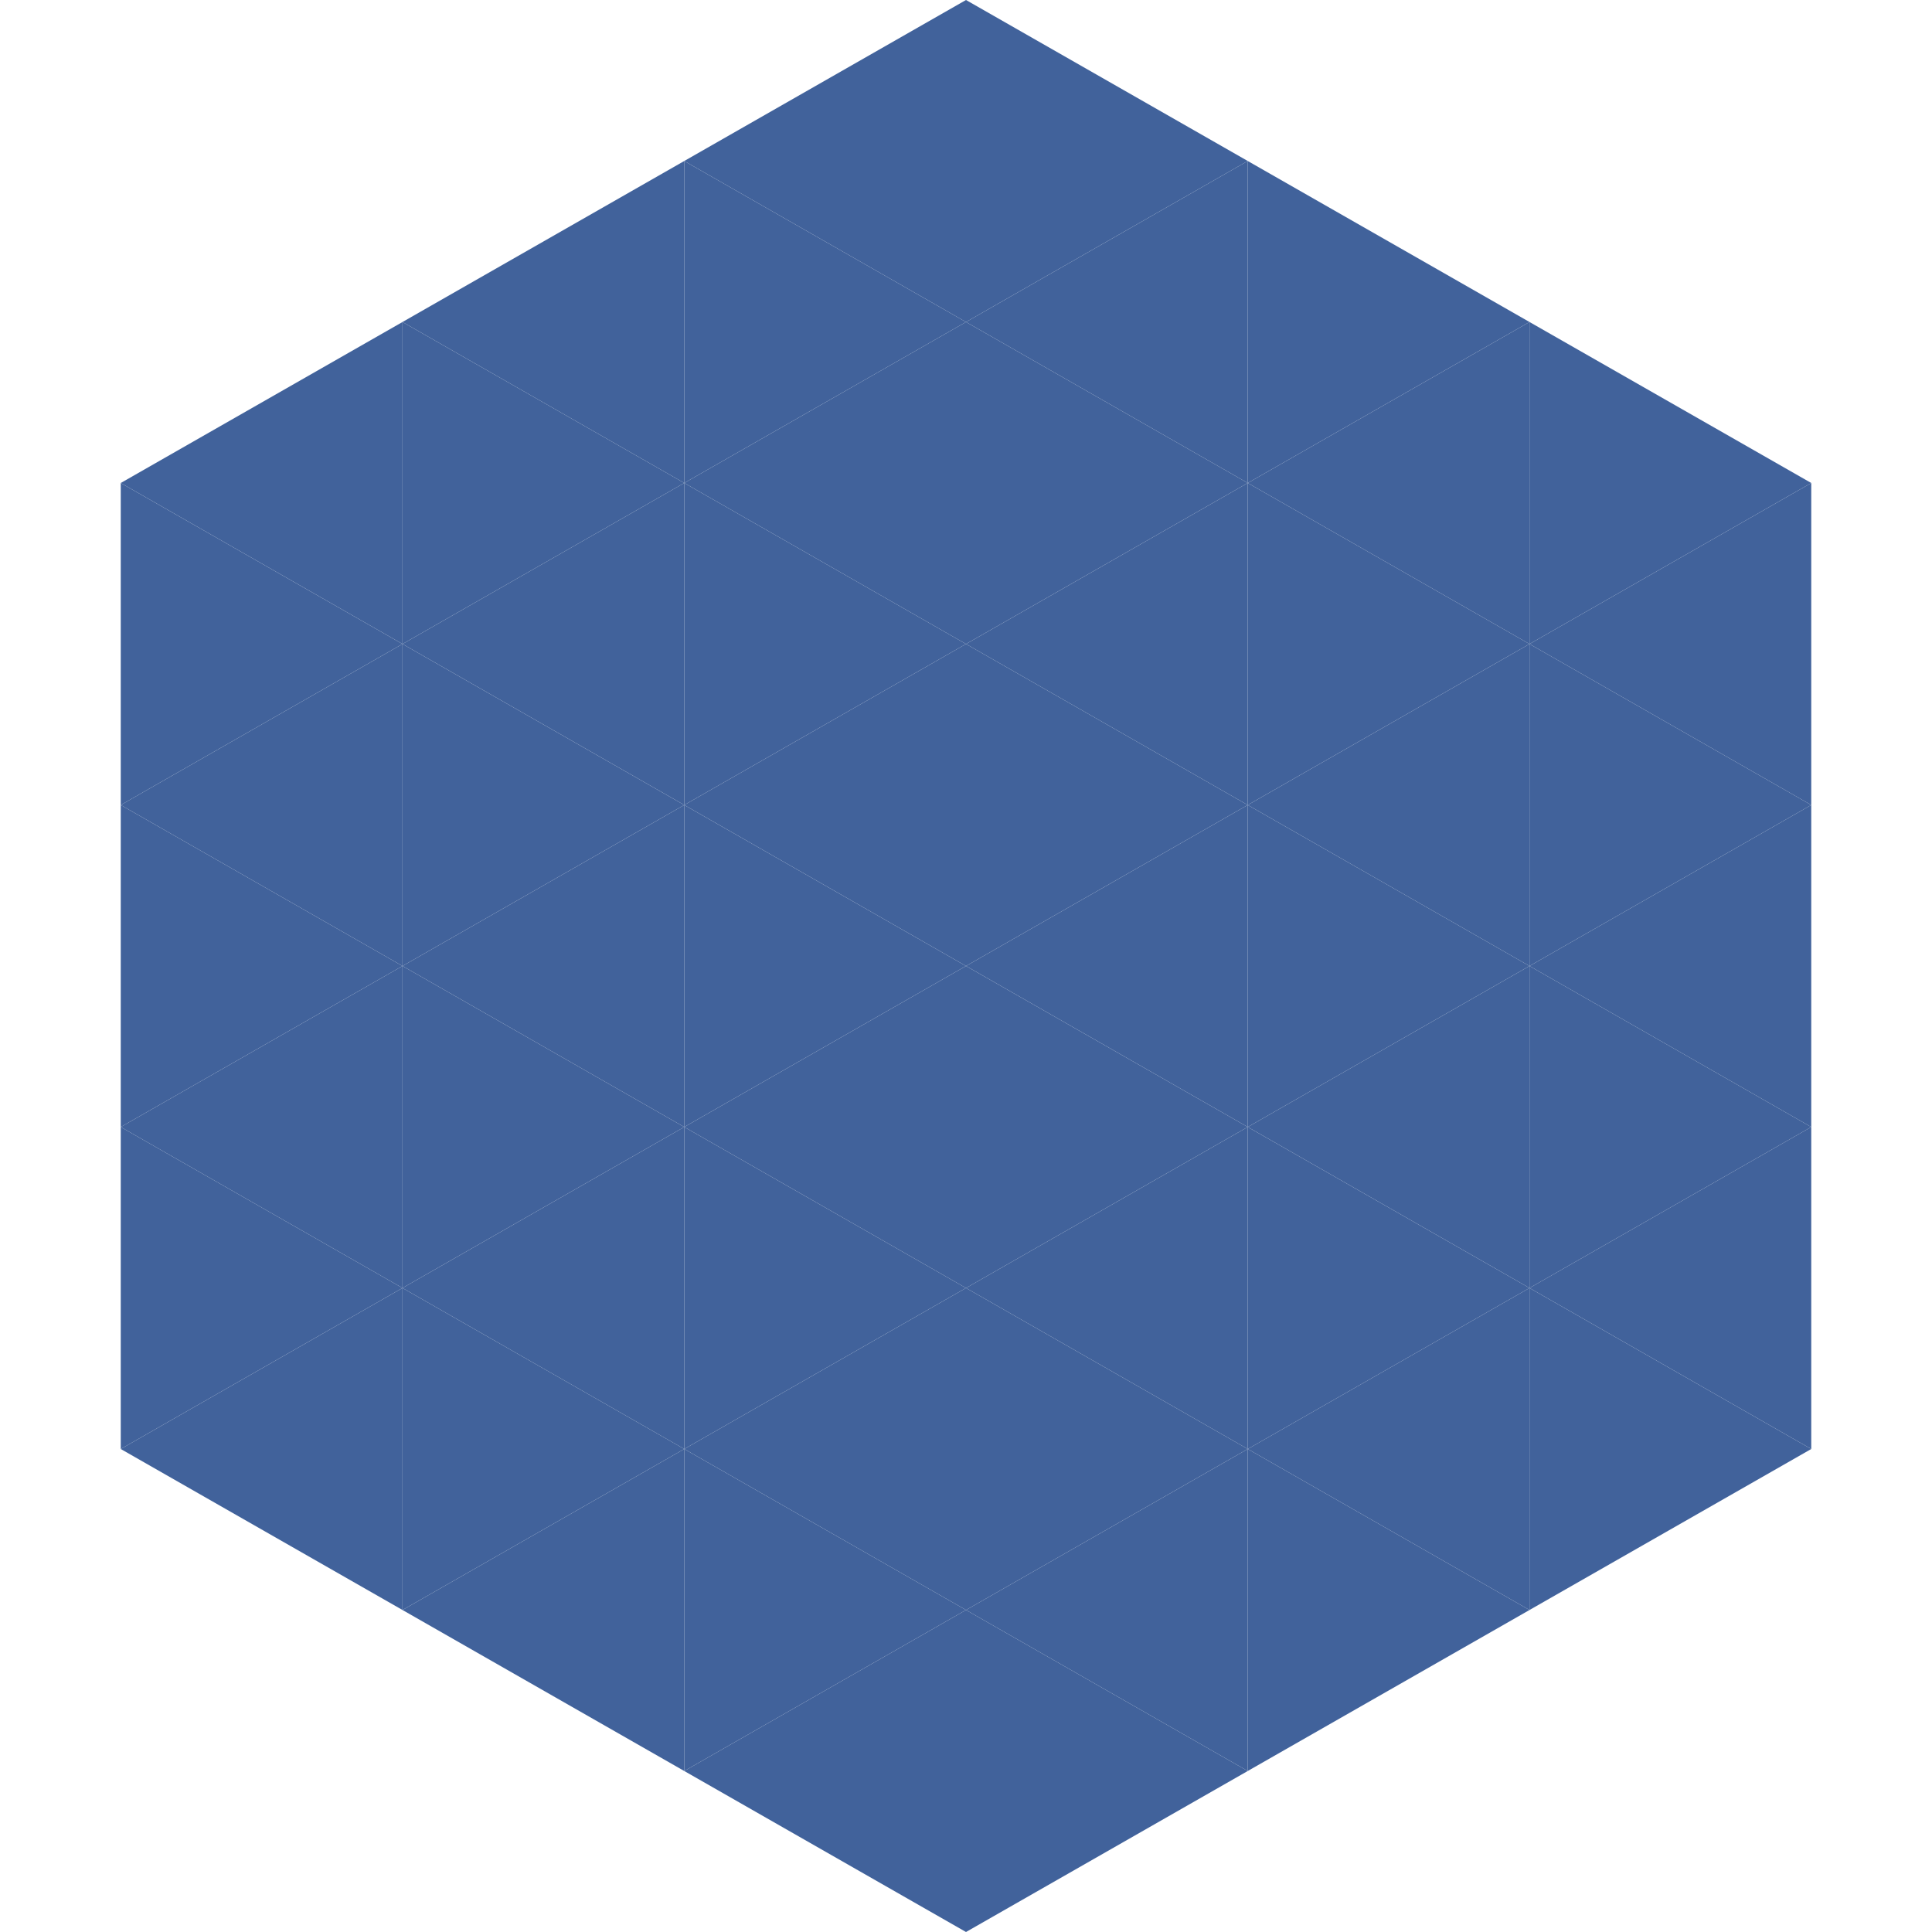 <?xml version="1.0"?>
<!-- Generated by SVGo -->
<svg width="240" height="240"
     xmlns="http://www.w3.org/2000/svg"
     xmlns:xlink="http://www.w3.org/1999/xlink">
<polygon points="50,40 15,60 50,80" style="fill:rgb(65,98,155)" />
<polygon points="190,40 225,60 190,80" style="fill:rgb(65,98,155)" />
<polygon points="15,60 50,80 15,100" style="fill:rgb(65,98,155)" />
<polygon points="225,60 190,80 225,100" style="fill:rgb(65,98,155)" />
<polygon points="50,80 15,100 50,120" style="fill:rgb(65,98,155)" />
<polygon points="190,80 225,100 190,120" style="fill:rgb(65,98,155)" />
<polygon points="15,100 50,120 15,140" style="fill:rgb(65,98,155)" />
<polygon points="225,100 190,120 225,140" style="fill:rgb(65,98,155)" />
<polygon points="50,120 15,140 50,160" style="fill:rgb(65,98,155)" />
<polygon points="190,120 225,140 190,160" style="fill:rgb(65,98,155)" />
<polygon points="15,140 50,160 15,180" style="fill:rgb(65,98,155)" />
<polygon points="225,140 190,160 225,180" style="fill:rgb(65,98,155)" />
<polygon points="50,160 15,180 50,200" style="fill:rgb(65,98,155)" />
<polygon points="190,160 225,180 190,200" style="fill:rgb(65,98,155)" />
<polygon points="15,180 50,200 15,220" style="fill:rgb(255,255,255); fill-opacity:0" />
<polygon points="225,180 190,200 225,220" style="fill:rgb(255,255,255); fill-opacity:0" />
<polygon points="50,0 85,20 50,40" style="fill:rgb(255,255,255); fill-opacity:0" />
<polygon points="190,0 155,20 190,40" style="fill:rgb(255,255,255); fill-opacity:0" />
<polygon points="85,20 50,40 85,60" style="fill:rgb(65,98,155)" />
<polygon points="155,20 190,40 155,60" style="fill:rgb(65,98,155)" />
<polygon points="50,40 85,60 50,80" style="fill:rgb(65,98,155)" />
<polygon points="190,40 155,60 190,80" style="fill:rgb(65,98,155)" />
<polygon points="85,60 50,80 85,100" style="fill:rgb(65,98,155)" />
<polygon points="155,60 190,80 155,100" style="fill:rgb(65,98,155)" />
<polygon points="50,80 85,100 50,120" style="fill:rgb(65,98,155)" />
<polygon points="190,80 155,100 190,120" style="fill:rgb(65,98,155)" />
<polygon points="85,100 50,120 85,140" style="fill:rgb(65,98,155)" />
<polygon points="155,100 190,120 155,140" style="fill:rgb(65,98,155)" />
<polygon points="50,120 85,140 50,160" style="fill:rgb(65,98,155)" />
<polygon points="190,120 155,140 190,160" style="fill:rgb(65,98,155)" />
<polygon points="85,140 50,160 85,180" style="fill:rgb(65,98,155)" />
<polygon points="155,140 190,160 155,180" style="fill:rgb(65,98,155)" />
<polygon points="50,160 85,180 50,200" style="fill:rgb(65,98,155)" />
<polygon points="190,160 155,180 190,200" style="fill:rgb(65,98,155)" />
<polygon points="85,180 50,200 85,220" style="fill:rgb(65,98,155)" />
<polygon points="155,180 190,200 155,220" style="fill:rgb(65,98,155)" />
<polygon points="120,0 85,20 120,40" style="fill:rgb(65,98,155)" />
<polygon points="120,0 155,20 120,40" style="fill:rgb(65,98,155)" />
<polygon points="85,20 120,40 85,60" style="fill:rgb(65,98,155)" />
<polygon points="155,20 120,40 155,60" style="fill:rgb(65,98,155)" />
<polygon points="120,40 85,60 120,80" style="fill:rgb(65,98,155)" />
<polygon points="120,40 155,60 120,80" style="fill:rgb(65,98,155)" />
<polygon points="85,60 120,80 85,100" style="fill:rgb(65,98,155)" />
<polygon points="155,60 120,80 155,100" style="fill:rgb(65,98,155)" />
<polygon points="120,80 85,100 120,120" style="fill:rgb(65,98,155)" />
<polygon points="120,80 155,100 120,120" style="fill:rgb(65,98,155)" />
<polygon points="85,100 120,120 85,140" style="fill:rgb(65,98,155)" />
<polygon points="155,100 120,120 155,140" style="fill:rgb(65,98,155)" />
<polygon points="120,120 85,140 120,160" style="fill:rgb(65,98,155)" />
<polygon points="120,120 155,140 120,160" style="fill:rgb(65,98,155)" />
<polygon points="85,140 120,160 85,180" style="fill:rgb(65,98,155)" />
<polygon points="155,140 120,160 155,180" style="fill:rgb(65,98,155)" />
<polygon points="120,160 85,180 120,200" style="fill:rgb(65,98,155)" />
<polygon points="120,160 155,180 120,200" style="fill:rgb(65,98,155)" />
<polygon points="85,180 120,200 85,220" style="fill:rgb(65,98,155)" />
<polygon points="155,180 120,200 155,220" style="fill:rgb(65,98,155)" />
<polygon points="120,200 85,220 120,240" style="fill:rgb(65,98,155)" />
<polygon points="120,200 155,220 120,240" style="fill:rgb(65,98,155)" />
<polygon points="85,220 120,240 85,260" style="fill:rgb(255,255,255); fill-opacity:0" />
<polygon points="155,220 120,240 155,260" style="fill:rgb(255,255,255); fill-opacity:0" />
</svg>

